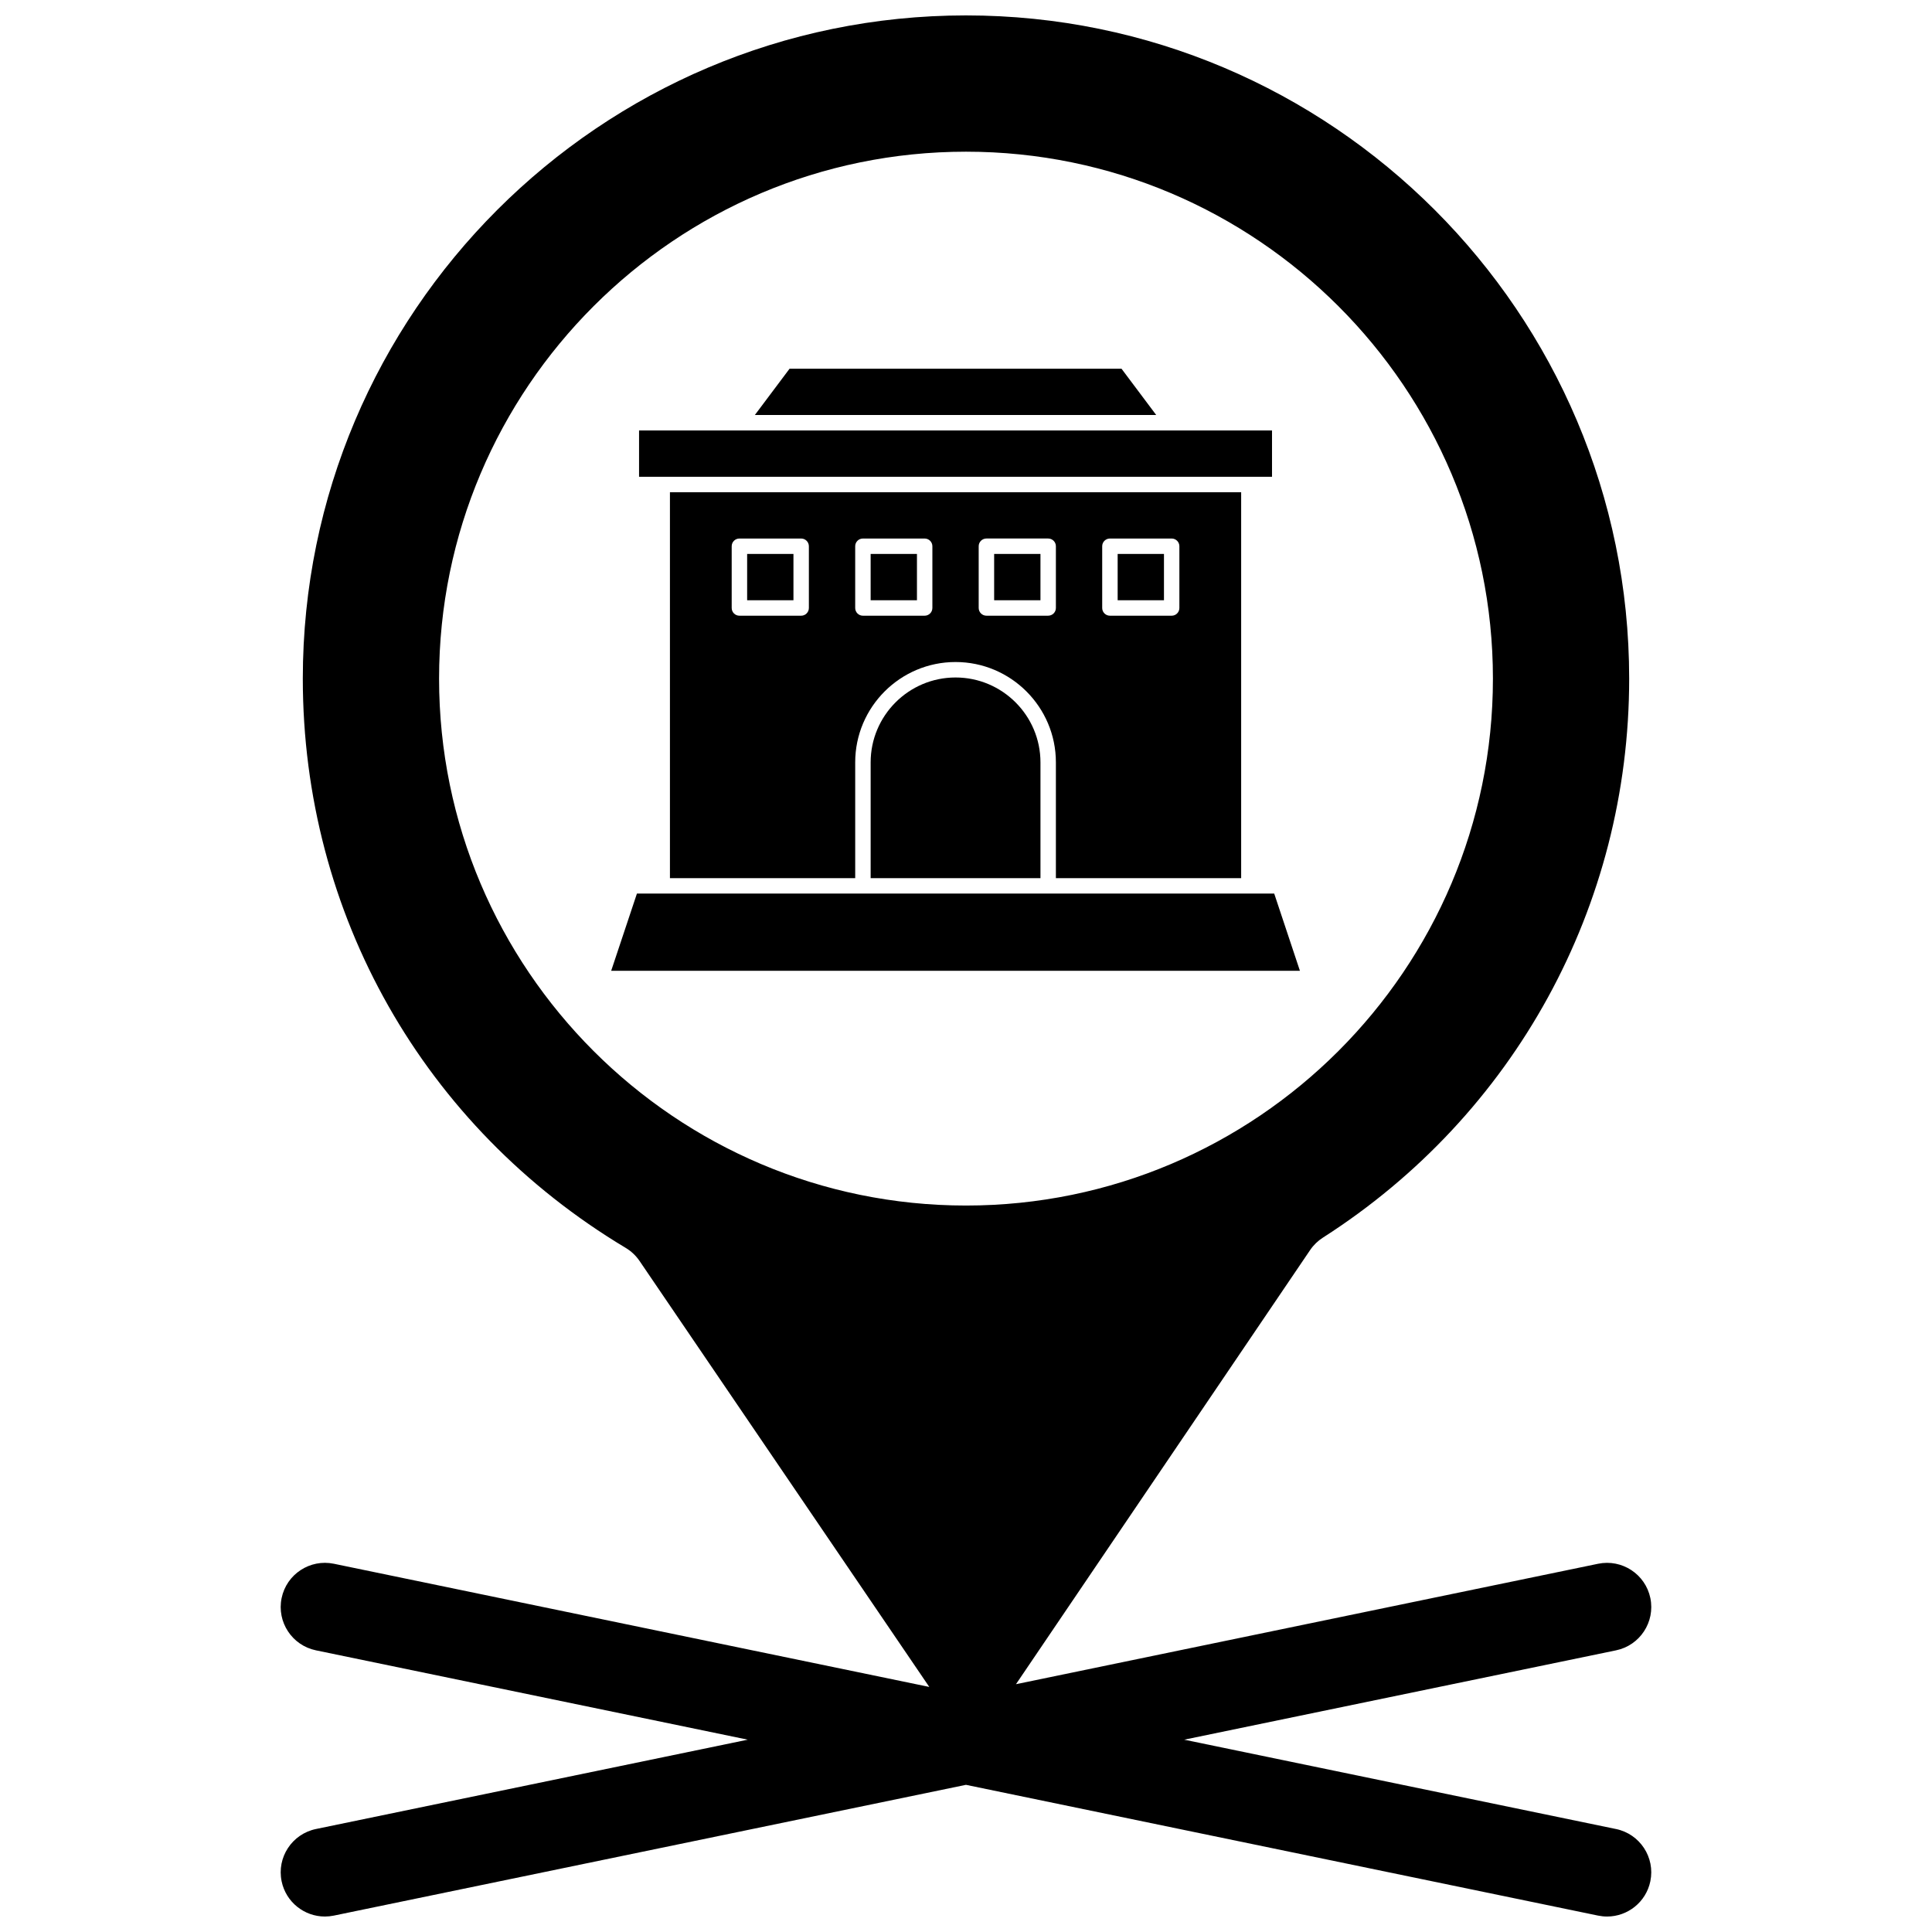 <?xml version="1.0" encoding="UTF-8"?>
<!-- Uploaded to: ICON Repo, www.svgrepo.com, Generator: ICON Repo Mixer Tools -->
<svg width="800px" height="800px" version="1.1" viewBox="144 144 512 512" xmlns="http://www.w3.org/2000/svg">
 <defs>
  <clipPath id="a">
   <path d="m218 148.09h364v503.81h-364z"/>
  </clipPath>
 </defs>
 <g clip-path="url(#a)">
  <path d="m572.26 628.71-114.43-23.676 114.43-23.676c6.34-1.312 10.41-7.512 9.102-13.848-1.312-6.336-7.516-10.402-13.848-9.098l-154.27 31.918 77.945-115.04c0.891-1.32 2.043-2.438 3.383-3.297 50.832-32.52 81.176-87.906 81.176-148.16-0.004-96.906-78.844-175.75-175.75-175.75-96.906 0-175.75 78.84-175.75 175.75 0 62.367 31.988 118.77 85.57 150.87 1.461 0.875 2.711 2.055 3.668 3.461l76.785 112.89-157.79-32.645c-6.336-1.305-12.539 2.762-13.848 9.098-1.312 6.336 2.766 12.539 9.098 13.848l114.43 23.676-114.43 23.676c-6.336 1.312-10.41 7.512-9.098 13.848 1.145 5.535 6.019 9.344 11.461 9.344 0.785 0 1.586-0.082 2.387-0.246l167.51-34.656 167.52 34.656c0.801 0.164 1.602 0.246 2.387 0.246 5.438 0 10.316-3.809 11.461-9.344 1.312-6.336-2.762-12.535-9.098-13.848zm-311.9-304.87c0-77 62.645-139.64 139.64-139.64 77 0 139.64 62.641 139.64 139.64 0 76.996-62.645 139.64-139.64 139.64-76.992 0-139.64-62.645-139.64-139.64z"/>
 </g>
 <path d="m374.73 290.8h12.273v12.273h-12.273z"/>
 <path d="m440.19 290.8h12.273v12.273h-12.273z"/>
 <path d="m441.21 241.71h-87.965l-9.203 12.273h106.37z"/>
 <path d="m407.46 290.8h12.273v12.273h-12.273z"/>
 <path d="m474.96 270.35h6.137v-12.273h-167.74v12.273z"/>
 <path d="m342 290.8h12.273v12.273h-12.273z"/>
 <path d="m397.23 323.54c-12.406 0-22.5 10.094-22.5 22.5v30.684h45.004v-30.684c0-12.406-10.094-22.5-22.504-22.5z"/>
 <path d="m481.68 380.81h-168.89l-6.82 20.457h182.52z"/>
 <path d="m472.92 376.72v-102.28h-151.38v102.28h49.098v-30.684c0-14.66 11.926-26.594 26.59-26.594 14.664 0 26.594 11.934 26.594 26.594v30.684zm-114.56-71.598c0 1.129-0.918 2.047-2.043 2.047h-16.367c-1.129 0-2.043-0.918-2.043-2.047v-16.363c0-1.129 0.918-2.043 2.043-2.043h16.367c1.129 0 2.043 0.918 2.043 2.043zm32.73 0c0 1.129-0.918 2.047-2.047 2.047h-16.367c-1.125 0-2.039-0.918-2.039-2.047v-16.363c0-1.129 0.914-2.043 2.039-2.043h16.367c1.129 0 2.047 0.918 2.047 2.043zm45.004-16.363c0-1.129 0.918-2.043 2.047-2.043h16.367c1.129 0 2.039 0.918 2.039 2.043v16.363c0 1.129-0.91 2.047-2.039 2.047h-16.367c-1.129 0-2.047-0.918-2.047-2.047zm-14.32 18.406h-16.363c-1.129 0-2.047-0.918-2.047-2.047v-16.363c0-1.129 0.918-2.043 2.047-2.043h16.363c1.129 0 2.047 0.918 2.047 2.043v16.363c0 1.133-0.918 2.047-2.047 2.047z"/>
</svg>
